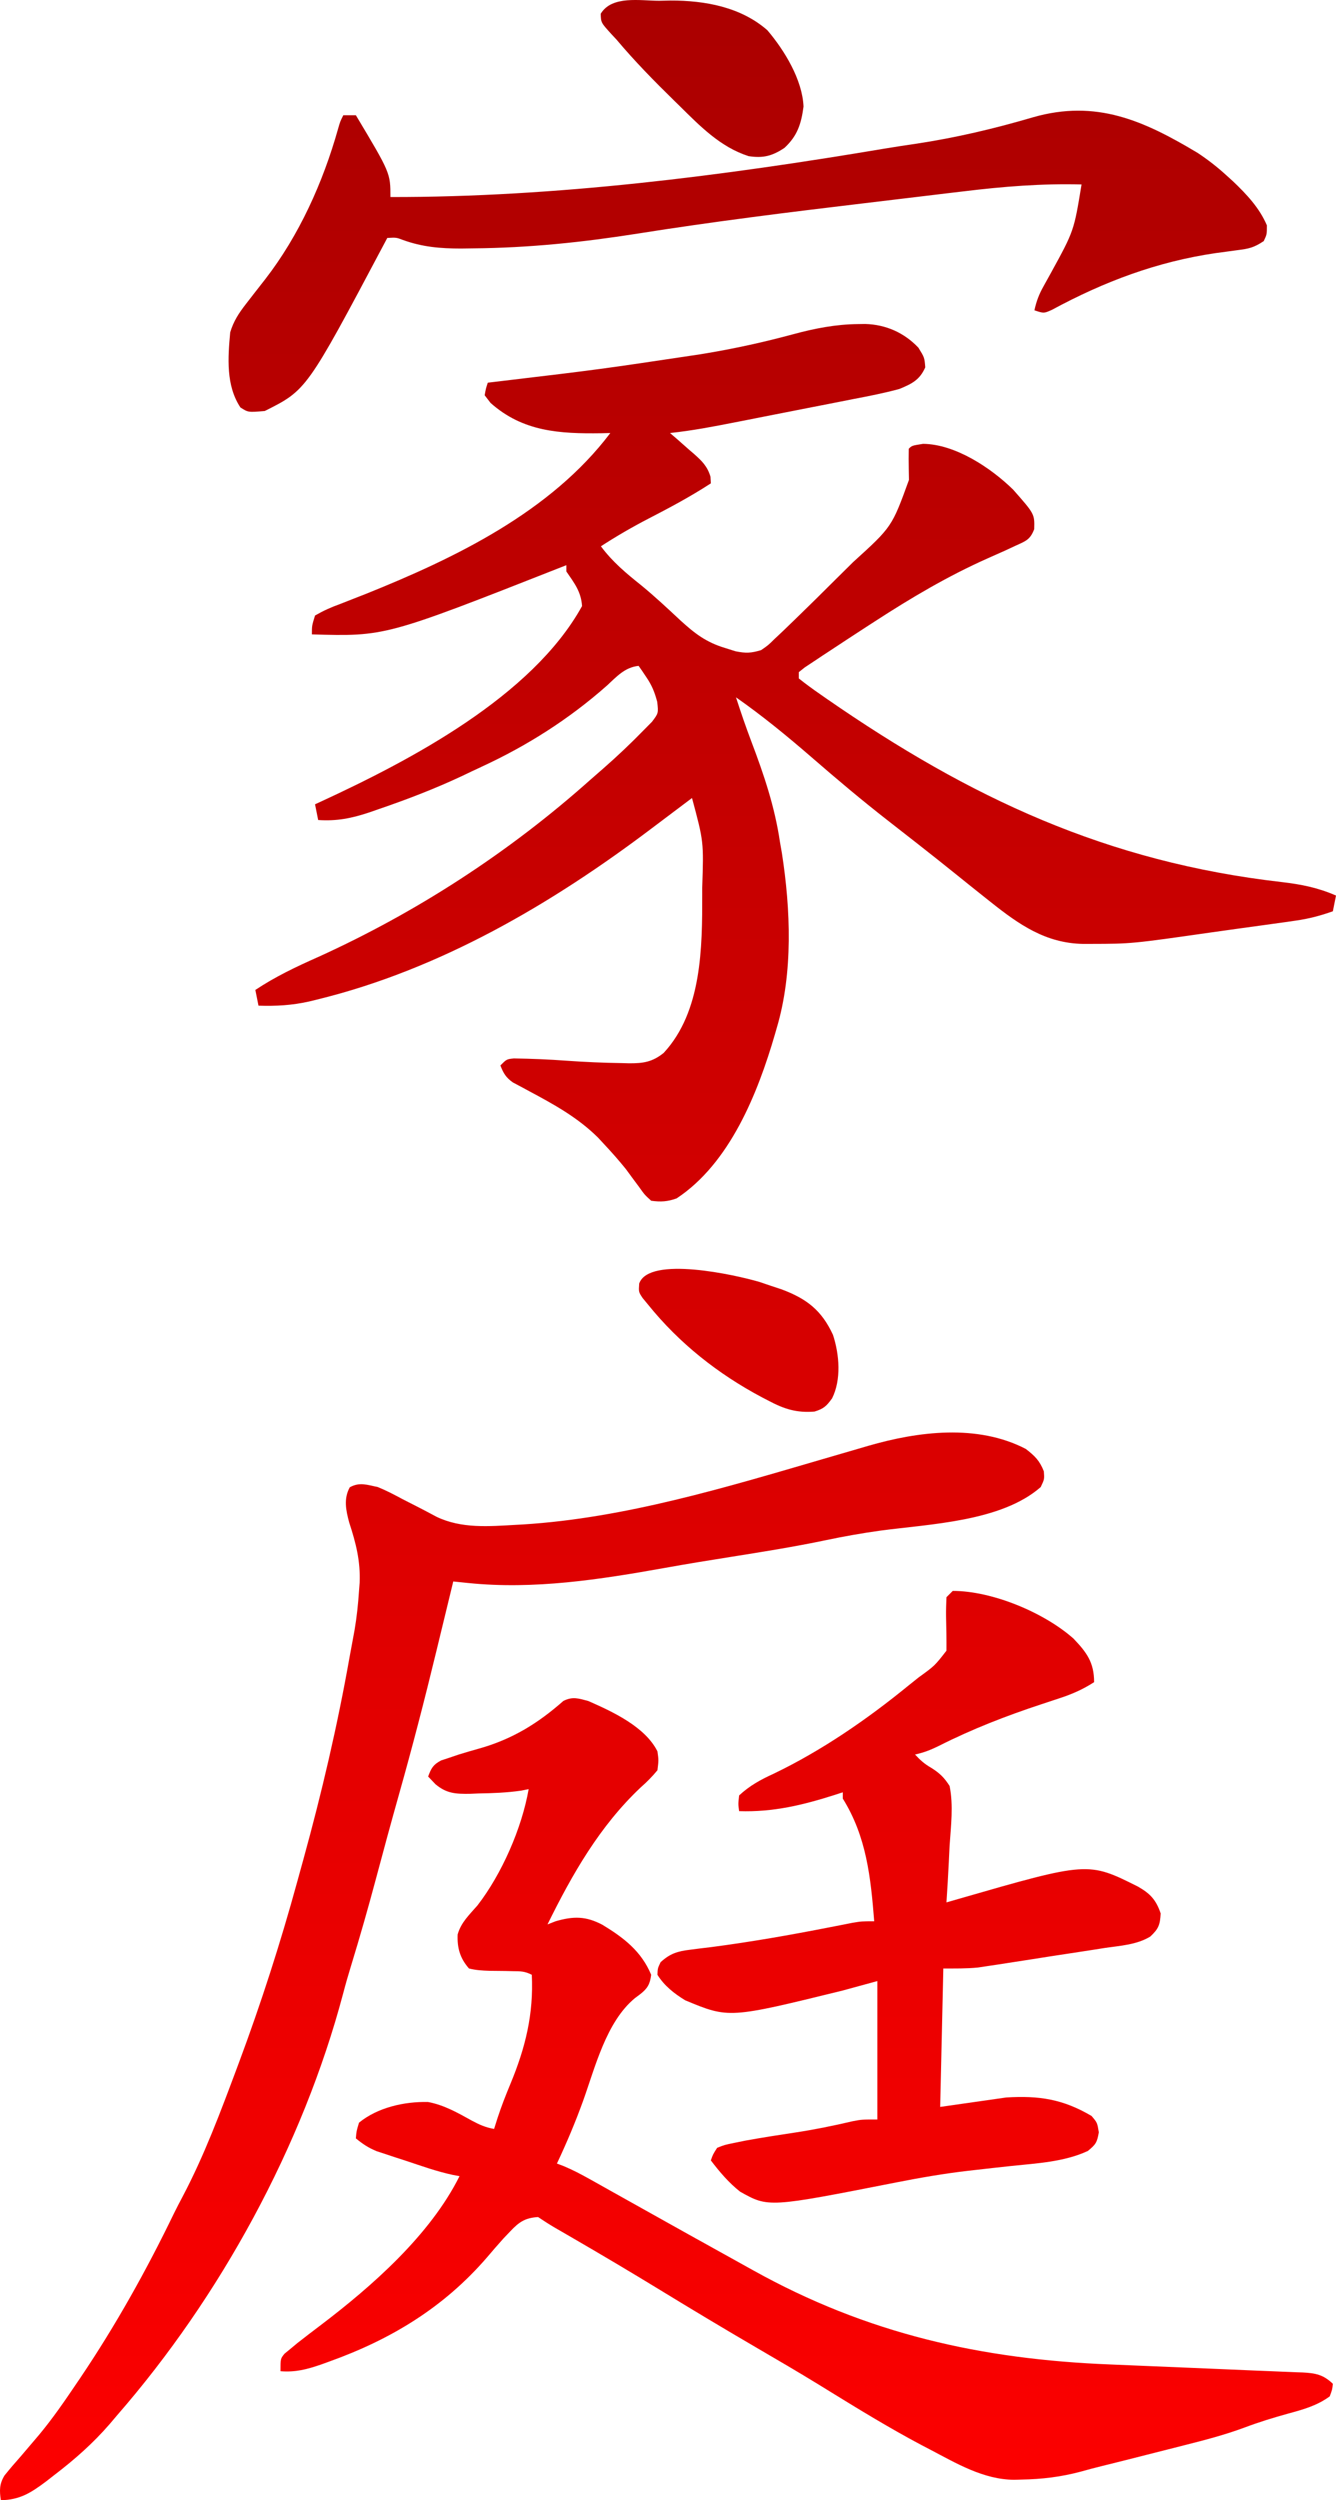 <svg width="186" height="348" viewBox="0 0 186 348" fill="none" xmlns="http://www.w3.org/2000/svg">
<path d="M119.522 45.107C119.981 45.1 119.981 45.1 120.45 45.093C123.329 45.174 125.88 46.302 127.859 48.392C128.707 49.761 128.707 49.761 128.816 51.129C128.051 52.89 126.918 53.439 125.208 54.14C123.098 54.717 120.96 55.13 118.813 55.541C118.188 55.665 117.564 55.789 116.939 55.913C115.635 56.172 114.329 56.428 113.023 56.68C111.357 57.003 109.692 57.331 108.028 57.661C106.43 57.978 104.831 58.292 103.232 58.607C102.931 58.666 102.631 58.725 102.321 58.786C99.315 59.376 96.328 59.949 93.281 60.271C93.655 60.593 94.028 60.916 94.413 61.248C94.902 61.679 95.39 62.111 95.878 62.543C96.124 62.754 96.371 62.966 96.625 63.184C97.747 64.186 98.467 64.885 98.913 66.342C98.931 66.651 98.948 66.96 98.966 67.278C96.149 69.107 93.233 70.67 90.248 72.205C87.981 73.382 85.802 74.646 83.659 76.037C85.286 78.228 87.196 79.808 89.322 81.508C91.189 83.045 92.947 84.686 94.712 86.337C96.735 88.18 98.288 89.386 100.934 90.188C101.417 90.34 101.9 90.492 102.397 90.648C103.853 90.942 104.556 90.909 105.964 90.489C106.94 89.817 106.94 89.817 107.871 88.902C108.251 88.545 108.631 88.188 109.023 87.82C109.462 87.397 109.9 86.973 110.338 86.548C110.585 86.309 110.831 86.07 111.086 85.824C112.78 84.181 114.459 82.522 116.129 80.854C117.009 79.977 117.893 79.105 118.777 78.234C124.174 73.335 124.174 73.335 126.547 66.796C126.534 66.032 126.534 66.032 126.52 65.253C126.503 64.322 126.499 63.391 126.52 62.461C126.957 62.023 126.957 62.023 128.515 61.776C133.007 61.827 137.945 65.112 141.05 68.149C144.041 71.539 144.041 71.539 143.983 73.656C143.425 75.122 142.805 75.317 141.39 75.955C140.911 76.178 140.433 76.402 139.939 76.632C139.127 76.997 138.314 77.357 137.5 77.718C131.923 80.201 126.827 83.225 121.709 86.548C121 87.007 121 87.007 120.276 87.476C118.809 88.428 117.347 89.389 115.887 90.352C115.422 90.657 114.957 90.962 114.478 91.275C114.051 91.559 113.625 91.844 113.186 92.137C112.804 92.389 112.423 92.642 112.03 92.903C111.76 93.118 111.49 93.333 111.212 93.555C111.212 93.844 111.212 94.133 111.212 94.431C112.17 95.195 113.13 95.898 114.137 96.593C114.458 96.817 114.78 97.042 115.111 97.273C135.074 111.089 154.112 119.987 178.462 122.775C181.179 123.094 183.487 123.552 186 124.649C185.856 125.371 185.711 126.094 185.563 126.839C183.846 127.45 182.22 127.88 180.418 128.135C179.931 128.206 179.444 128.276 178.943 128.348C178.421 128.42 177.898 128.492 177.361 128.566C176.813 128.643 176.266 128.719 175.702 128.798C174.542 128.959 173.381 129.119 172.22 129.277C171.049 129.437 169.878 129.601 168.708 129.769C157.537 131.366 157.537 131.366 151.891 131.379C151.529 131.38 151.166 131.381 150.793 131.382C145.57 131.287 141.864 128.687 137.891 125.525C137.643 125.329 137.396 125.132 137.141 124.93C135.757 123.832 134.379 122.727 133.005 121.617C131.427 120.344 129.837 119.086 128.242 117.833C127.991 117.636 127.74 117.439 127.482 117.236C126.217 116.242 124.95 115.251 123.679 114.265C120.009 111.41 116.473 108.425 112.962 105.379C109.566 102.438 106.148 99.638 102.465 97.058C103.139 99.145 103.847 101.212 104.625 103.261C106.376 107.887 107.865 112.295 108.588 117.204C108.677 117.708 108.765 118.212 108.856 118.731C110.072 126.576 110.421 135.384 108.151 143.042C108.021 143.497 108.021 143.497 107.888 143.96C105.498 152.166 101.623 161.898 94.202 166.801C92.922 167.257 92.005 167.312 90.657 167.129C89.743 166.294 89.743 166.294 88.935 165.159C88.636 164.757 88.338 164.356 88.031 163.942C87.743 163.549 87.455 163.155 87.158 162.75C86.182 161.537 85.161 160.382 84.096 159.246C83.819 158.947 83.542 158.647 83.256 158.338C80.423 155.537 77.155 153.738 73.659 151.872C73.27 151.661 72.88 151.449 72.479 151.232C71.951 150.953 71.951 150.953 71.411 150.668C70.43 149.973 70.1 149.405 69.664 148.298C70.538 147.422 70.538 147.422 71.541 147.321C74.004 147.358 76.446 147.458 78.903 147.641C81.455 147.82 83.998 147.934 86.556 147.969C86.888 147.979 87.22 147.988 87.561 147.998C89.568 148.01 90.834 147.816 92.406 146.546C97.734 140.784 97.771 131.865 97.764 124.485C97.763 124.18 97.763 123.875 97.763 123.562C97.975 117.15 97.975 117.15 96.342 111.073C94.488 112.463 92.636 113.856 90.788 115.255C76.852 125.792 61.275 134.943 44.133 139.128C43.767 139.218 43.4 139.307 43.023 139.399C40.633 139.934 38.435 140.053 35.987 139.977C35.843 139.254 35.699 138.532 35.55 137.787C38.354 135.922 41.251 134.553 44.324 133.189C58.041 126.962 70.876 118.626 82.129 108.589C82.741 108.045 83.359 107.509 83.978 106.974C85.938 105.258 87.828 103.469 89.645 101.602C90.017 101.226 90.388 100.85 90.771 100.463C91.674 99.267 91.674 99.267 91.501 97.69C91.132 96.322 90.764 95.397 89.973 94.239C89.774 93.942 89.575 93.644 89.37 93.338C89.217 93.12 89.065 92.903 88.907 92.679C86.977 92.88 85.842 94.193 84.479 95.444C79.234 100.081 73.4 103.791 67.052 106.721C66.146 107.14 65.247 107.57 64.347 108C60.57 109.774 56.718 111.255 52.771 112.605C52.33 112.759 51.89 112.912 51.436 113.071C48.952 113.895 46.913 114.312 44.297 114.138C44.153 113.416 44.008 112.693 43.86 111.948C44.104 111.836 44.347 111.724 44.599 111.609C57.093 105.84 74.075 96.963 81.035 84.358C80.906 82.364 79.962 81.16 78.848 79.541C78.848 79.252 78.848 78.963 78.848 78.665C78.414 78.836 78.414 78.836 77.971 79.011C53.626 88.591 53.626 88.591 43.422 88.299C43.421 87.087 43.421 87.087 43.86 85.672C45.063 84.983 46.096 84.52 47.386 84.057C48.147 83.759 48.908 83.46 49.668 83.159C50.074 83 50.48 82.842 50.898 82.679C63.403 77.657 76.679 71.247 84.971 60.271C84.553 60.281 84.135 60.291 83.705 60.302C77.947 60.382 72.811 60.106 68.297 56.083C68.026 55.731 67.756 55.379 67.477 55.016C67.644 54.073 67.644 54.073 67.914 53.264C68.468 53.198 69.021 53.132 69.591 53.065C83.543 51.405 83.543 51.405 97.436 49.322C97.755 49.269 98.075 49.216 98.405 49.162C102.457 48.479 106.424 47.605 110.392 46.531C113.455 45.705 116.342 45.136 119.522 45.107Z" fill="url(#paint0_linear_665_8428)"/>
<path d="M81.91 236.762C85.245 238.229 89.813 240.328 91.531 243.769C91.704 244.989 91.704 244.989 91.531 246.397C90.776 247.304 90.084 248.009 89.208 248.778C83.492 254.161 79.668 260.863 76.224 267.856C76.779 267.64 76.779 267.64 77.345 267.418C79.847 266.689 81.57 266.691 83.878 267.911C86.853 269.718 89.288 271.586 90.657 274.863C90.5 276.149 90.163 276.753 89.143 277.556C88.894 277.742 88.645 277.929 88.388 278.121C84.386 281.434 82.859 287.759 81.159 292.472C80.088 295.432 78.878 298.293 77.536 301.14C78.004 301.317 78.004 301.317 78.481 301.497C79.746 302.026 80.908 302.637 82.104 303.307C82.802 303.697 82.802 303.697 83.513 304.095C84.012 304.375 84.511 304.656 85.026 304.945C85.553 305.24 86.081 305.535 86.609 305.83C87.706 306.443 88.802 307.056 89.898 307.67C93.883 309.903 97.871 312.127 101.867 314.338C102.858 314.887 103.848 315.437 104.837 315.989C120.704 324.824 136.583 328.402 154.658 329.107C155.853 329.154 157.049 329.205 158.244 329.258C161.635 329.405 165.026 329.547 168.418 329.683C170.508 329.767 172.599 329.856 174.689 329.95C175.481 329.984 176.273 330.016 177.065 330.046C178.166 330.087 179.267 330.136 180.367 330.186C180.692 330.196 181.017 330.207 181.352 330.217C183.149 330.309 184.251 330.526 185.563 331.796C185.481 332.59 185.481 332.59 185.125 333.548C183.348 334.841 181.472 335.362 179.385 335.929C177.291 336.506 175.249 337.134 173.216 337.902C170.499 338.908 167.732 339.63 164.925 340.336C164.406 340.468 163.887 340.601 163.352 340.738C161.863 341.117 160.374 341.493 158.884 341.869C158.176 342.049 157.468 342.229 156.76 342.409C155.634 342.696 154.506 342.975 153.376 343.251C152.406 343.492 151.44 343.746 150.479 344.017C147.701 344.761 145.047 345.077 142.183 345.126C141.866 345.136 141.549 345.145 141.223 345.155C136.919 345.138 133.143 342.862 129.417 340.911C128.987 340.686 128.556 340.46 128.113 340.229C123.84 337.956 119.722 335.442 115.603 332.905C115.344 332.745 115.084 332.585 114.817 332.42C114.557 332.26 114.296 332.1 114.028 331.934C111.147 330.165 108.229 328.462 105.308 326.76C100.824 324.144 96.375 321.476 91.946 318.767C87.81 316.239 83.643 313.77 79.448 311.339C78.839 310.986 78.839 310.986 78.218 310.626C77.863 310.421 77.508 310.216 77.142 310.005C76.384 309.556 75.645 309.074 74.912 308.585C73.096 308.698 72.258 309.28 71.03 310.583C70.727 310.902 70.424 311.22 70.111 311.548C69.325 312.418 68.562 313.301 67.805 314.196C61.791 321.165 54.437 325.621 45.828 328.703C45.457 328.837 45.085 328.972 44.703 329.11C42.755 329.782 41.139 330.211 39.049 330.044C39.049 328.293 39.049 328.293 39.614 327.605C39.888 327.38 40.161 327.155 40.443 326.924C40.763 326.658 41.083 326.392 41.413 326.118C42.447 325.306 43.491 324.509 44.539 323.716C51.77 318.237 59.869 311.12 63.978 302.892C63.668 302.835 63.357 302.779 63.038 302.72C60.811 302.244 58.674 301.473 56.516 300.757C56.039 300.603 55.563 300.449 55.073 300.29C54.615 300.138 54.157 299.986 53.685 299.83C53.06 299.624 53.06 299.624 52.422 299.414C51.298 298.952 50.477 298.41 49.545 297.636C49.627 296.624 49.627 296.624 49.983 295.447C52.591 293.325 56.284 292.501 59.584 292.571C61.835 292.99 63.715 294.073 65.698 295.171C66.776 295.745 67.601 296.115 68.789 296.323C69.032 295.55 69.032 295.55 69.281 294.762C69.809 293.158 70.415 291.602 71.066 290.043C73.149 285.02 74.304 280.35 74.037 274.863C73.049 274.369 72.497 274.371 71.401 274.364C70.881 274.351 70.881 274.351 70.351 274.338C69.621 274.323 68.891 274.315 68.161 274.314C67.161 274.283 66.261 274.231 65.29 273.988C64.054 272.57 63.639 271.163 63.713 269.261C64.17 267.592 65.359 266.496 66.474 265.21C69.858 260.839 72.66 254.445 73.6 249.025C73.257 249.094 72.914 249.162 72.561 249.233C70.568 249.522 68.614 249.594 66.602 249.627C66.219 249.643 65.835 249.66 65.44 249.677C63.47 249.703 62.195 249.649 60.643 248.358C60.3 248 59.958 247.642 59.605 247.273C60.038 246.108 60.299 245.616 61.417 245.029C61.802 244.902 62.187 244.776 62.584 244.645C63.015 244.499 63.447 244.353 63.891 244.202C64.824 243.914 65.762 243.639 66.703 243.378C71.297 242.086 74.863 239.898 78.433 236.749C79.728 236.104 80.533 236.392 81.91 236.762Z" fill="url(#paint1_linear_665_8428)"/>
<path d="M142.811 201.672C144.074 202.649 144.746 203.304 145.326 204.792C145.408 205.887 145.408 205.887 144.889 206.982C139.392 211.801 129.436 212.115 122.512 213.052C119.98 213.402 117.486 213.847 114.985 214.372C110.578 215.296 106.141 216.003 101.696 216.708C98.649 217.191 95.606 217.684 92.57 218.232C83.555 219.844 74.353 221.281 65.181 220.335C64.791 220.295 64.401 220.255 63.999 220.214C63.703 220.183 63.408 220.152 63.103 220.12C62.98 220.63 62.857 221.14 62.73 221.665C62.264 223.587 61.798 225.509 61.331 227.431C61.13 228.257 60.93 229.083 60.73 229.909C59.116 236.581 57.398 243.212 55.532 249.819C54.445 253.679 53.392 257.548 52.361 261.424C51.259 265.555 50.089 269.658 48.835 273.745C48.454 274.987 48.097 276.231 47.769 277.488C42.138 298.724 30.65 319.705 16.306 336.176C15.974 336.567 15.642 336.959 15.3 337.363C12.957 340.072 10.402 342.324 7.559 344.496C6.98 344.948 6.98 344.948 6.389 345.408C4.286 346.977 2.775 347.942 0.124 348C-0.088 346.668 -0.092 345.723 0.628 344.556C1.364 343.635 2.129 342.75 2.912 341.869C3.48 341.204 4.047 340.538 4.612 339.871C5.032 339.377 5.032 339.377 5.46 338.873C7.331 336.624 8.984 334.22 10.621 331.796C10.806 331.523 10.991 331.251 11.181 330.97C16.098 323.681 20.395 315.989 24.22 308.075C24.611 307.28 25.02 306.498 25.436 305.716C28.435 300.027 30.677 294.019 32.926 288.002C33.08 287.59 33.08 287.59 33.237 287.17C36.351 278.818 39.063 270.386 41.416 261.785C41.684 260.807 41.955 259.829 42.225 258.851C44.802 249.506 46.981 240.178 48.671 230.631C48.901 229.377 49.133 228.123 49.366 226.869C49.673 225.063 49.861 223.261 49.983 221.434C50.011 221.062 50.04 220.689 50.07 220.305C50.197 217.291 49.553 214.772 48.616 211.914C48.158 210.206 47.821 208.612 48.698 207.01C50.066 206.258 51.107 206.67 52.607 206.982C53.789 207.461 54.9 208.049 56.024 208.652C56.647 208.97 57.27 209.288 57.894 209.605C58.853 210.096 59.806 210.595 60.754 211.107C64.252 212.794 68.072 212.449 71.85 212.238C72.325 212.212 72.325 212.212 72.808 212.186C86.989 211.306 101.144 207.003 114.711 203.041C116.015 202.66 117.319 202.28 118.623 201.902C119.372 201.685 120.121 201.467 120.868 201.246C127.84 199.226 136.073 198.178 142.811 201.672Z" fill="url(#paint2_linear_665_8428)"/>
<path d="M132.643 221.434C138.142 221.434 145.342 224.434 149.443 228.062C151.309 230.009 152.324 231.405 152.324 234.135C150.741 235.157 149.23 235.816 147.441 236.396C146.918 236.57 146.395 236.743 145.855 236.922C145.581 237.012 145.307 237.102 145.025 237.195C140.08 238.826 135.34 240.663 130.687 243.018C129.515 243.589 128.635 243.933 127.394 244.207C128.092 244.965 128.7 245.518 129.6 246.029C130.798 246.781 131.441 247.383 132.205 248.587C132.752 251.292 132.39 254.149 132.205 256.88C132.167 257.647 132.13 258.414 132.094 259.18C132.004 261.052 131.892 262.921 131.768 264.791C132.287 264.641 132.806 264.49 133.341 264.336C151.479 259.107 151.479 259.107 158.447 262.601C160.134 263.567 160.949 264.431 161.59 266.324C161.505 267.917 161.297 268.473 160.141 269.545C158.277 270.685 155.998 270.812 153.873 271.122C153.341 271.206 152.809 271.291 152.26 271.378C151.136 271.554 150.01 271.727 148.885 271.895C147.167 272.152 145.452 272.422 143.736 272.693C142.642 272.864 141.547 273.033 140.452 273.202C139.941 273.282 139.43 273.361 138.904 273.443C138.421 273.515 137.938 273.586 137.44 273.66C137.02 273.724 136.599 273.787 136.165 273.853C134.561 274.015 132.943 273.988 131.331 273.988C131.186 280.346 131.042 286.705 130.893 293.257C135.44 292.607 135.44 292.607 140.078 291.943C144.666 291.661 147.991 292.173 151.968 294.516C152.761 295.447 152.761 295.447 152.98 296.788C152.735 298.227 152.543 298.492 151.449 299.388C148.159 300.913 144.378 301.102 140.816 301.474C139.146 301.65 137.477 301.841 135.808 302.031C135.325 302.086 135.325 302.086 134.831 302.142C131.444 302.532 128.115 303.109 124.77 303.768C106.984 307.268 106.984 307.268 103.039 305.054C101.467 303.818 100.173 302.291 98.966 300.702C99.255 299.869 99.255 299.869 99.841 298.95C100.878 298.538 100.878 298.538 102.219 298.266C102.729 298.162 103.239 298.057 103.764 297.95C106.077 297.527 108.401 297.168 110.726 296.818C113.415 296.408 116.049 295.873 118.699 295.25C119.959 295.009 119.959 295.009 122.146 295.009C122.146 288.65 122.146 282.291 122.146 275.739C120.559 276.173 118.971 276.606 117.335 277.053C101.478 280.95 101.478 280.95 95.397 278.418C93.882 277.497 92.467 276.386 91.531 274.863C91.562 273.972 91.562 273.972 91.969 273.112C93.293 271.907 94.315 271.59 96.076 271.379C96.551 271.317 97.027 271.256 97.517 271.193C98.288 271.099 98.288 271.099 99.076 271.004C104.577 270.285 110.006 269.331 115.45 268.264C116.295 268.099 116.295 268.099 117.158 267.932C117.657 267.833 118.156 267.734 118.67 267.632C119.959 267.418 119.959 267.418 121.709 267.418C121.218 261.295 120.647 255.668 117.335 250.339C117.335 250.05 117.335 249.76 117.335 249.463C116.803 249.637 116.803 249.637 116.261 249.815C111.771 251.249 107.629 252.246 102.903 252.09C102.766 251.105 102.766 251.105 102.903 249.901C104.368 248.54 105.879 247.717 107.686 246.89C114.43 243.651 120.735 239.3 126.52 234.573C126.985 234.201 127.45 233.83 127.916 233.459C130.132 231.857 130.132 231.857 131.768 229.755C131.779 228.165 131.755 226.58 131.712 224.991C131.699 224.097 131.731 223.203 131.768 222.31C132.057 222.021 132.345 221.732 132.643 221.434Z" fill="url(#paint3_linear_665_8428)"/>
<path d="M166.756 21.294C168.164 22.229 169.443 23.223 170.693 24.36C171.001 24.639 171.309 24.918 171.627 25.205C173.528 27.014 175.338 28.922 176.378 31.367C176.378 32.626 176.378 32.626 175.941 33.557C174.55 34.485 173.869 34.616 172.244 34.824C171.769 34.889 171.293 34.954 170.804 35.02C170.298 35.088 169.792 35.156 169.271 35.226C161.087 36.421 153.743 39.185 146.462 43.12C145.326 43.629 145.326 43.629 144.014 43.191C144.28 41.952 144.656 40.958 145.278 39.855C145.443 39.556 145.609 39.257 145.779 38.949C146.042 38.475 146.042 38.475 146.31 37.991C149.519 32.142 149.519 32.141 150.574 25.674C145.031 25.531 139.673 25.959 134.173 26.632C133.332 26.731 132.49 26.831 131.648 26.93C129.487 27.186 127.327 27.447 125.166 27.709C123.536 27.907 121.904 28.101 120.273 28.295C109.771 29.545 99.275 30.846 88.828 32.506C81.15 33.721 73.643 34.503 65.864 34.569C65.311 34.577 64.757 34.585 64.187 34.593C61.299 34.59 58.822 34.386 56.096 33.401C55.175 33.051 55.175 33.051 53.919 33.119C53.765 33.41 53.611 33.7 53.452 34C42.685 54.29 42.685 54.29 36.862 57.206C34.545 57.403 34.545 57.403 33.472 56.713C31.44 53.66 31.726 49.756 32.051 46.257C32.514 44.7 33.247 43.593 34.238 42.315C34.567 41.891 34.895 41.466 35.234 41.029C35.794 40.309 36.355 39.589 36.919 38.872C41.638 32.786 44.977 25.363 47.056 17.968C47.358 16.915 47.358 16.915 47.796 16.039C48.373 16.039 48.95 16.039 49.545 16.039C54.356 24.083 54.356 24.083 54.356 27.425C77.349 27.458 100.579 24.489 123.226 20.672C124.646 20.439 126.068 20.222 127.492 20.013C133.064 19.176 138.433 17.908 143.834 16.32C152.618 13.812 159.226 16.775 166.756 21.294Z" fill="url(#paint4_linear_665_8428)"/>
<path d="M91.75 0.109C92.282 0.098 92.814 0.087 93.363 0.076C98.107 0.061 103.154 0.972 106.839 4.214C109.215 7.012 111.709 11.09 111.868 14.835C111.548 17.24 111.017 18.912 109.217 20.582C107.515 21.718 106.243 22.045 104.215 21.732C100.274 20.458 97.471 17.567 94.593 14.725C94.349 14.487 94.106 14.249 93.855 14.004C91.066 11.277 88.358 8.515 85.846 5.528C85.62 5.286 85.395 5.044 85.162 4.794C83.666 3.153 83.666 3.153 83.632 1.915C85.198 -0.669 89.169 0.111 91.75 0.109Z" fill="url(#paint5_linear_665_8428)"/>
<path d="M105.733 178.43C106.497 178.689 106.497 178.689 107.276 178.954C107.772 179.118 108.267 179.281 108.778 179.45C112.295 180.752 114.392 182.372 115.969 185.797C116.865 188.526 117.145 192.043 115.842 194.638C115.058 195.72 114.671 196.082 113.399 196.472C110.901 196.675 109.175 196.12 107.003 194.966C106.699 194.809 106.396 194.652 106.083 194.49C99.971 191.244 94.574 186.983 90.219 181.581C89.974 181.283 89.728 180.985 89.474 180.678C88.907 179.83 88.907 179.83 88.989 178.653C90.362 174.741 102.469 177.465 105.733 178.43Z" fill="url(#paint6_linear_665_8428)"/>
<defs>
<linearGradient id="paint0_linear_665_8428" x1="93" y1="0" x2="93" y2="360" gradientUnits="userSpaceOnUse">
<stop stop-color="#AB0000"/>
<stop offset="1" stop-color="#FF0000"/>
</linearGradient>
<linearGradient id="paint1_linear_665_8428" x1="93" y1="0" x2="93" y2="360" gradientUnits="userSpaceOnUse">
<stop stop-color="#AB0000"/>
<stop offset="1" stop-color="#FF0000"/>
</linearGradient>
<linearGradient id="paint2_linear_665_8428" x1="93" y1="0" x2="93" y2="360" gradientUnits="userSpaceOnUse">
<stop stop-color="#AB0000"/>
<stop offset="1" stop-color="#FF0000"/>
</linearGradient>
<linearGradient id="paint3_linear_665_8428" x1="93" y1="0" x2="93" y2="360" gradientUnits="userSpaceOnUse">
<stop stop-color="#AB0000"/>
<stop offset="1" stop-color="#FF0000"/>
</linearGradient>
<linearGradient id="paint4_linear_665_8428" x1="93" y1="0" x2="93" y2="360" gradientUnits="userSpaceOnUse">
<stop stop-color="#AB0000"/>
<stop offset="1" stop-color="#FF0000"/>
</linearGradient>
<linearGradient id="paint5_linear_665_8428" x1="93" y1="0" x2="93" y2="360" gradientUnits="userSpaceOnUse">
<stop stop-color="#AB0000"/>
<stop offset="1" stop-color="#FF0000"/>
</linearGradient>
<linearGradient id="paint6_linear_665_8428" x1="93" y1="0" x2="93" y2="360" gradientUnits="userSpaceOnUse">
<stop stop-color="#AB0000"/>
<stop offset="1" stop-color="#FF0000"/>
</linearGradient>
</defs>
</svg>
